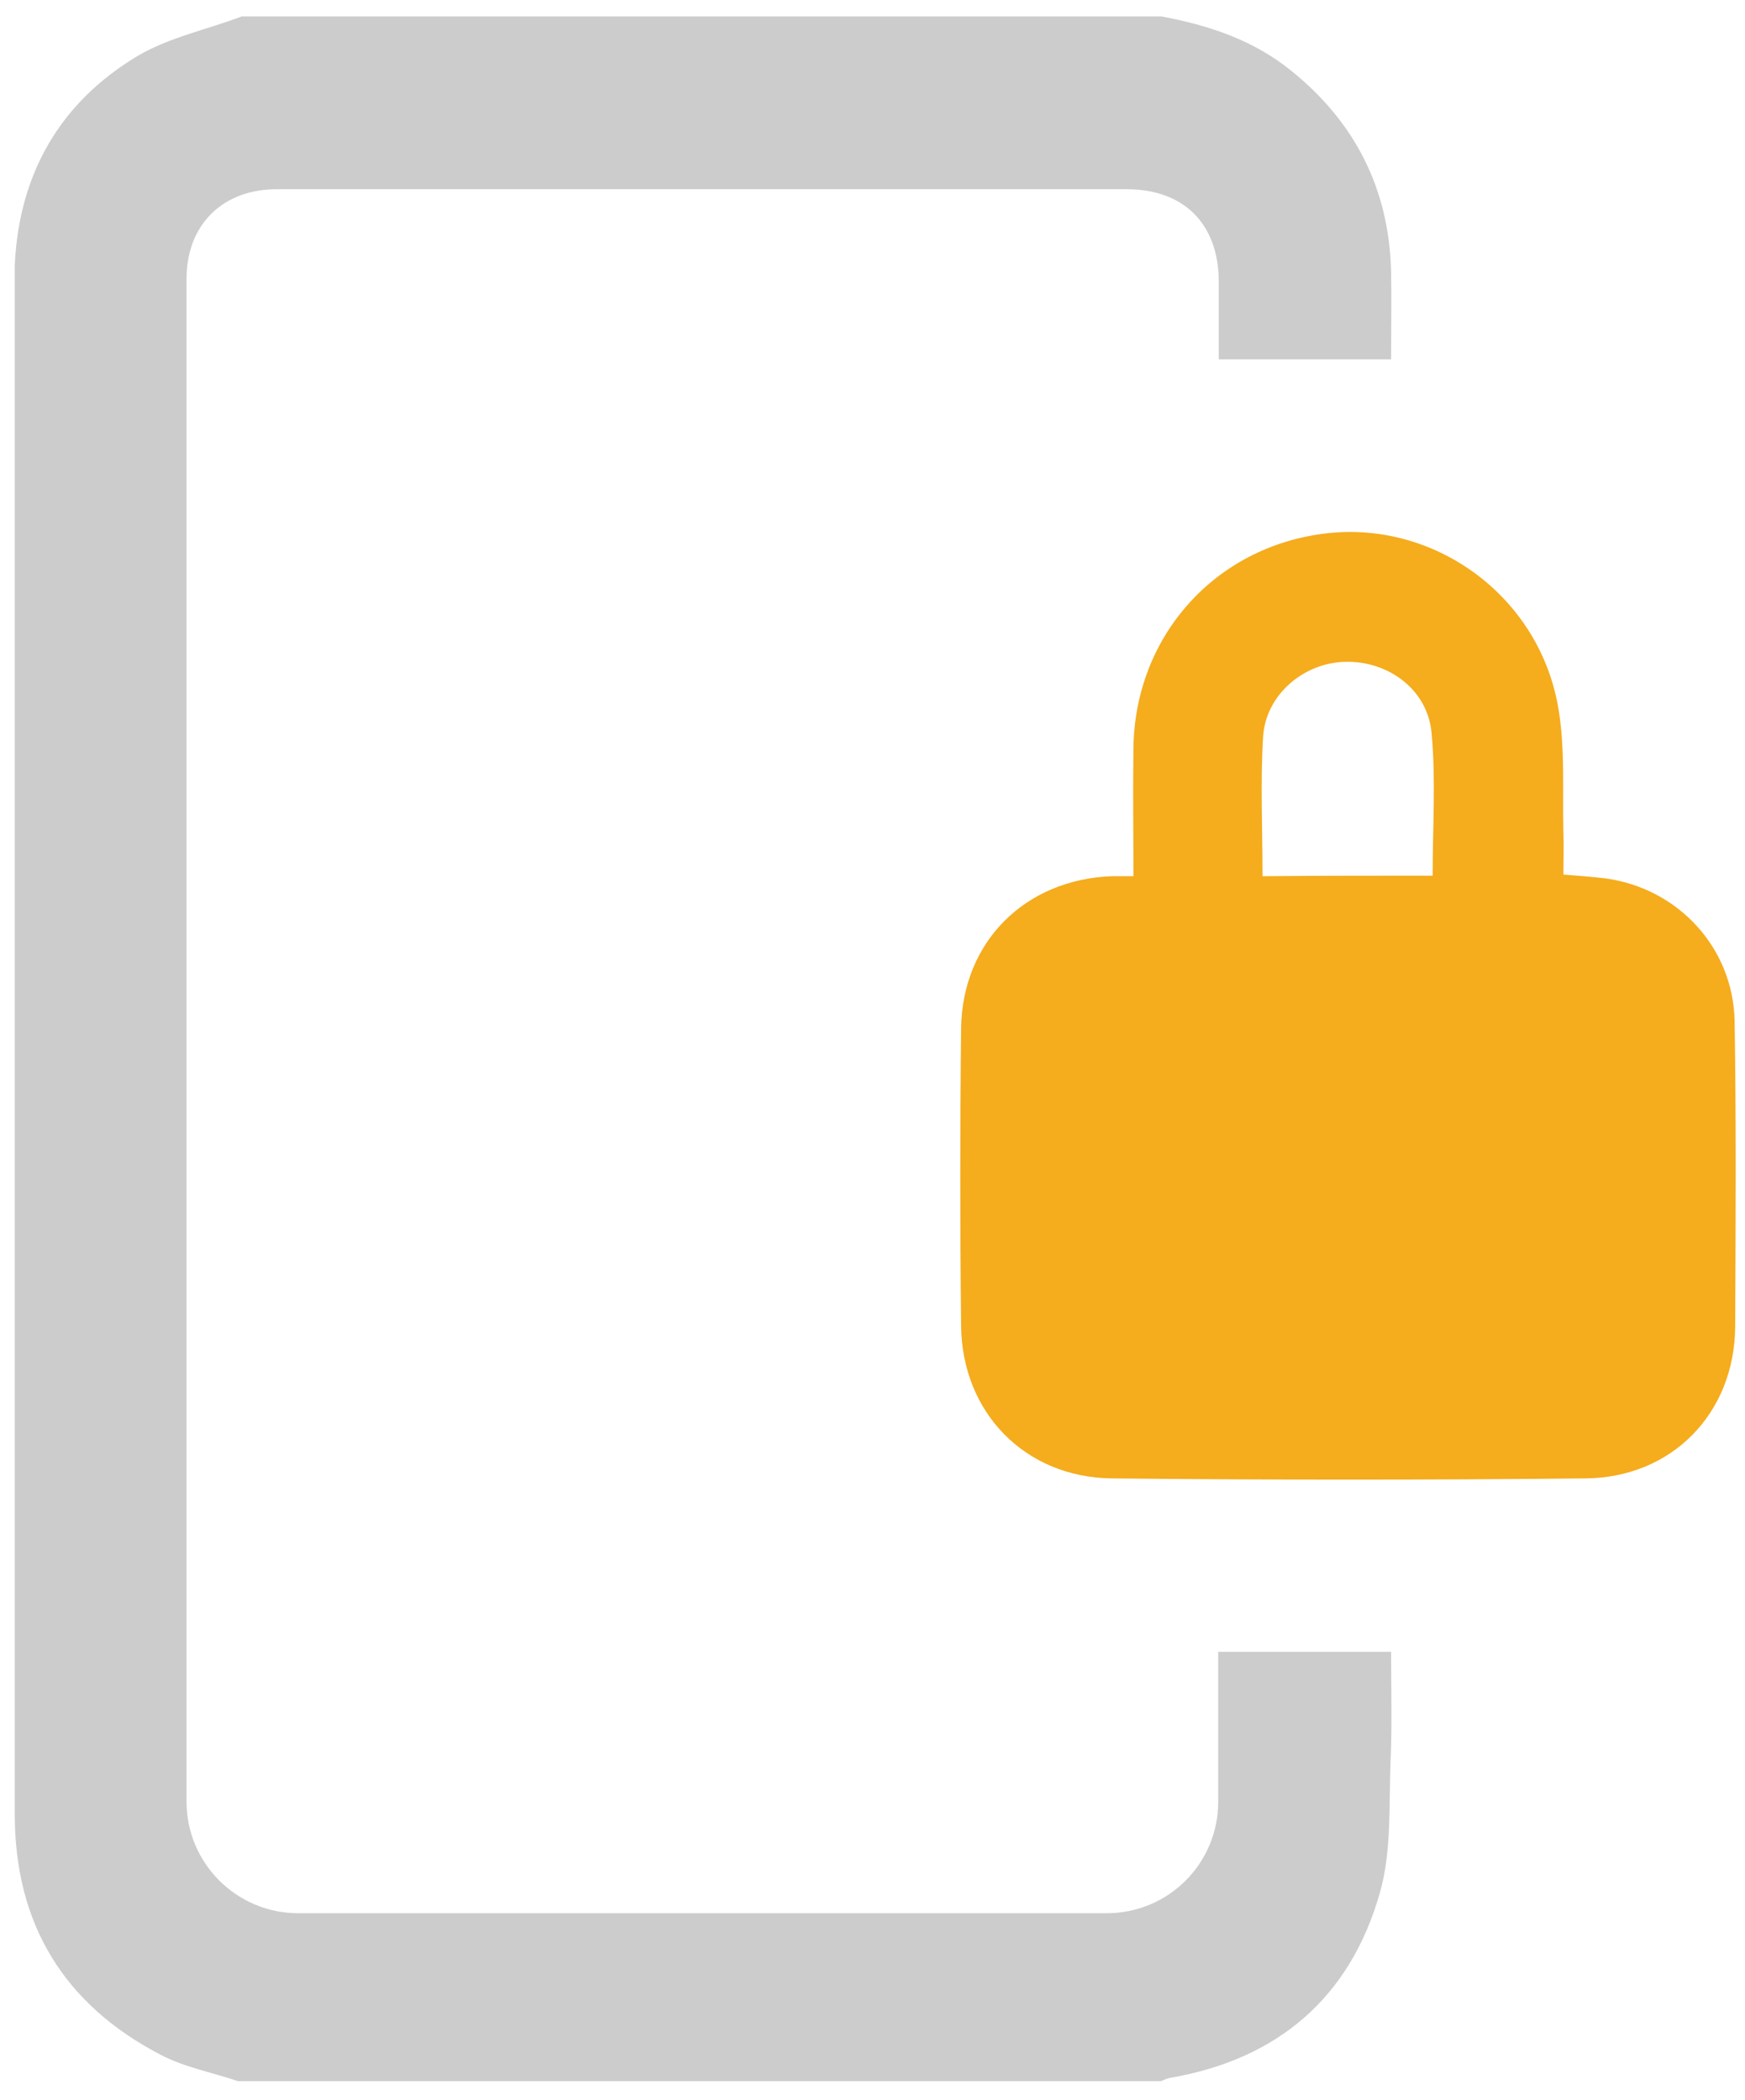<?xml version="1.0" encoding="utf-8"?>
<!-- Generator: Adobe Illustrator 23.0.0, SVG Export Plug-In . SVG Version: 6.00 Build 0)  -->
<svg version="1.1" id="레이어_1" xmlns="http://www.w3.org/2000/svg" xmlns:xlink="http://www.w3.org/1999/xlink" x="0px"
	 y="0px" viewBox="0 0 319 384" style="enable-background:new 0 0 319 384;" xml:space="preserve">
<style type="text/css">
	.st0{fill:#CCCCCC;}
	.st1{fill:#F5AC1D;}
</style>
<g>
	<g>
		<path class="st0" d="M212.3,3c8.6,1.6,16.8,4.3,23.7,9.9c11.7,9.4,17.9,21.6,18.3,36.6c0.1,5.4,0,10.7,0,16.2h-31.5
			c0-4.9,0-9.7,0-14.4c-0.1-10.4-6.4-16.7-16.8-16.7c-51.7,0-103.4,0-155.2,0C40.8,34.5,34.1,41,34.1,51c0,88.2,0,176.4,0,264.6
			c0,0.2,0,6.6,0,13.8c0,11.3,9.2,20.4,20.4,20.4h147.8c11.3,0,20.4-9.1,20.4-20.4V302h31.6c0,6.8,0.2,13.5-0.1,20.2
			c-0.3,7.9,0.2,16.2-1.9,23.7c-5.4,19.2-18.6,30.6-38.4,34c-0.6,0.1-1.1,0.4-1.7,0.6H43.5c-4.7-1.6-9.7-2.5-14.1-4.8
			c-17.7-9.2-26.7-23.9-26.7-44c0-93.3,0-186.6,0-280c0-1.1,0-2.2,0-3.3C3.5,31.7,11,18.7,25.2,10.2C31,6.8,37.9,5.4,44.2,3
			C100.3,3,156.3,3,212.3,3z"/>
		<path class="st1" d="M207.2,160.2c0-8.1-0.1-15.7,0-23.3c0.2-20.6,15-37.1,35.4-39.4c19.5-2.2,38.2,11.1,42.1,31
			c1.5,7.7,0.9,15.9,1.1,23.8c0.1,2.4,0,4.9,0,7.6c2.6,0.2,5.2,0.4,7.7,0.7c13.2,1.8,23.3,12.6,23.6,26c0.3,18.7,0.2,37.3,0.1,56
			c-0.1,15.8-11.6,27.6-27.4,27.7c-28.9,0.3-57.7,0.3-86.6,0c-15.8-0.2-27.3-12-27.5-27.8c-0.2-18.2-0.2-36.4,0-54.5
			c0.2-15.8,11.7-27.2,27.5-27.8C204.4,160.2,205.6,160.2,207.2,160.2z M261.9,160.1c0-9,0.6-17.6-0.2-26.1
			c-0.7-7.9-7.9-13.2-15.8-13c-7.6,0.2-14.5,6-15,13.7c-0.5,8.4-0.1,16.9-0.1,25.5C241.4,160.1,251.6,160.1,261.9,160.1z"/>
	</g>
</g>
</svg>
